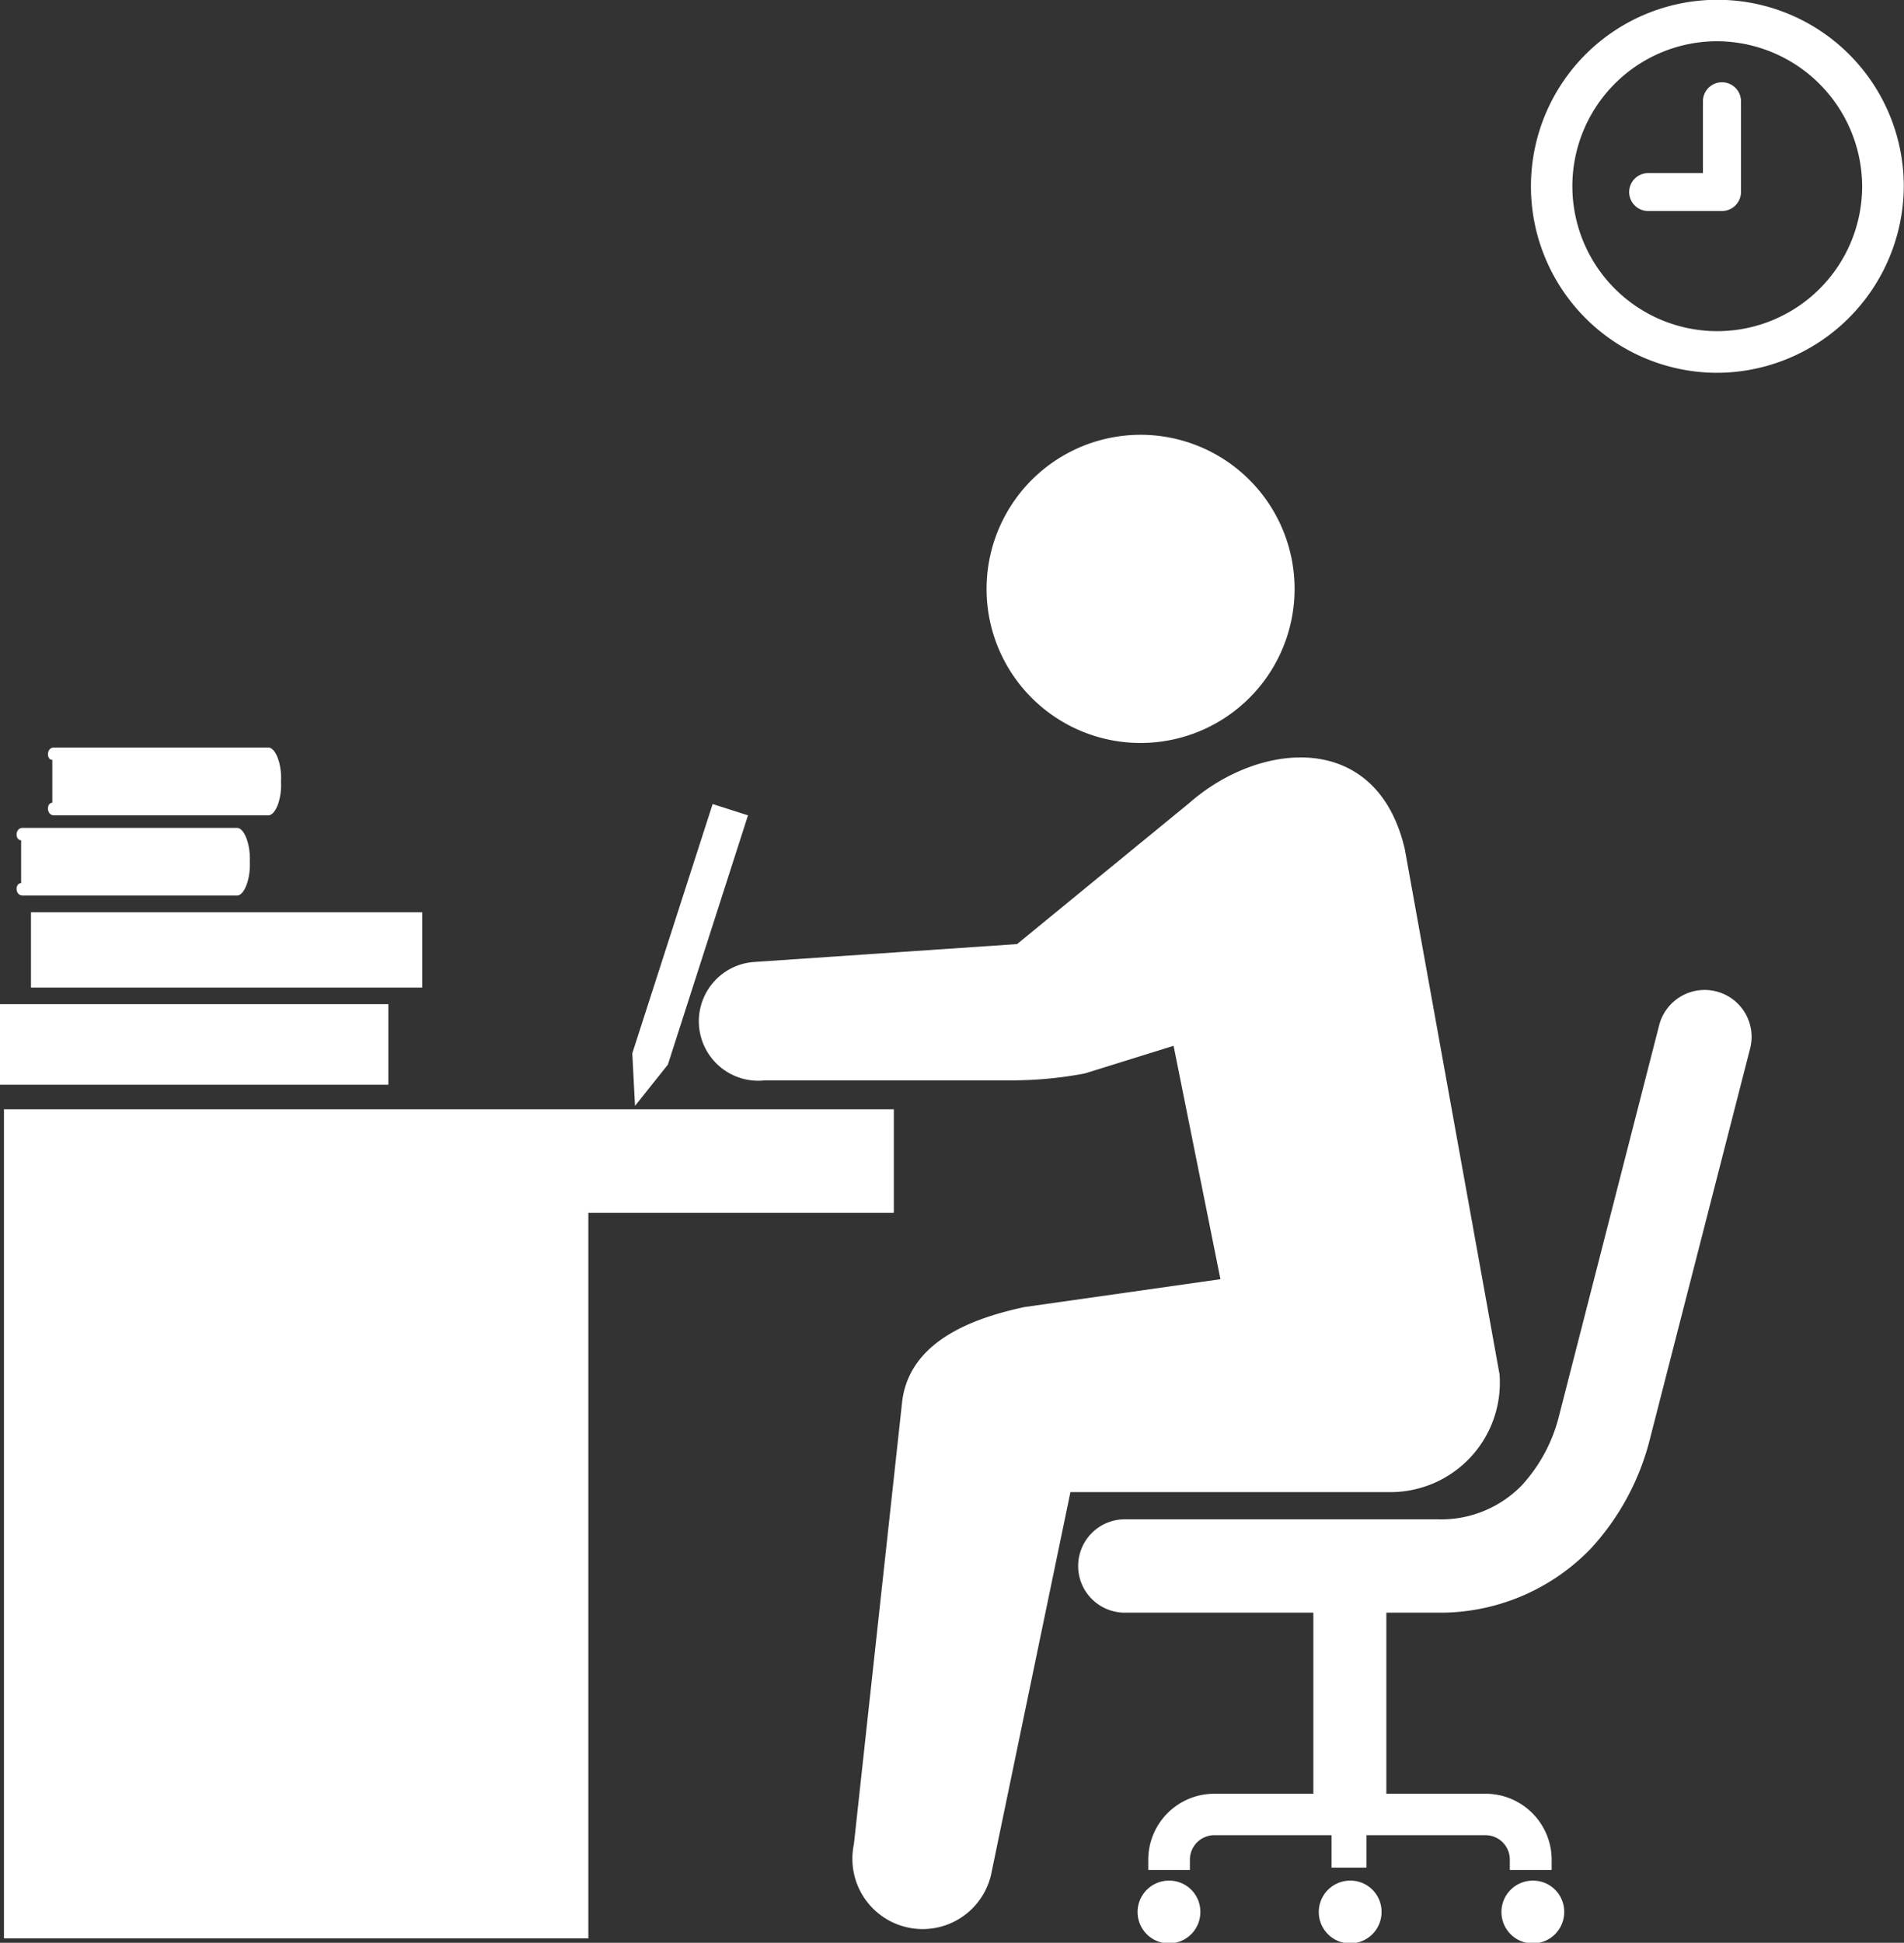 <svg xmlns="http://www.w3.org/2000/svg" width="91" height="92.81" viewBox="0 0 91 92.81">
  <rect x="0" y="0" width="91" height="92.81" fill="#333333" stroke="none"/>
  <defs>
    <style>
      .cls-1 {
        fill: #fff;
        fill-rule: evenodd;
      }
    </style>
  </defs>
  <path id="icon_work.svg" class="cls-1" d="M1312.37,4719.27a1.5,1.5,0,1,1-1.5-1.49A1.487,1.487,0,0,1,1312.37,4719.27Zm17.39,0a1.5,1.5,0,1,1-1.5-1.49A1.487,1.487,0,0,1,1329.76,4719.27Zm-8.73,0a1.5,1.5,0,1,1-1.5-1.49A1.487,1.487,0,0,1,1321.03,4719.27Zm15.99-43.97a2.244,2.244,0,0,0-2.72,1.61l-4.77,18.6a7.631,7.631,0,0,1-1.8,3.39,5.368,5.368,0,0,1-4.02,1.62h-14.95a2.23,2.23,0,1,0,0,4.46h9.01v8.65h-4.73a3.156,3.156,0,0,0-3.16,3.14v0.5h1.99v-0.5a1.169,1.169,0,0,1,1.17-1.16h5.6v1.55h1.67v-1.55h5.68a1.163,1.163,0,0,1,1.17,1.16v0.5h2v-0.5a3.158,3.158,0,0,0-3.17-3.14h-4.73v-8.65h2.45a10,10,0,0,0,7.32-3.06,12.054,12.054,0,0,0,2.84-5.29l4.78-18.62A2.238,2.238,0,0,0,1337.02,4675.3Zm-39.3,5.63h-42.53v39.61h27.93v-34.66h14.6v-4.95Zm14.11-14.62-8.22,6.73-12.63.86a2.84,2.84,0,1,0,.58,5.65h11.63a18.734,18.734,0,0,0,3.66-.33l4.24-1.32,2.24,11.15-9.37,1.33c-2.06.45-5.53,1.46-5.85,4.59l-2.3,21.08a3.358,3.358,0,0,0,6.55,1.48l3.8-18.31h15.4a5.23,5.23,0,0,0,5.11-5.62l-4.53-25.1C1320.81,4662.8,1315.2,4663.34,1311.83,4666.31Zm-9.59-9.1a7.361,7.361,0,1,0,6.07-8.4A7.367,7.367,0,0,0,1302.24,4657.21Zm-46.23,10.87c-0.3,0-.3-0.59.07-0.59h10.25c0.35,0,.65.81,0.61,1.62,0.04,0.8-.26,1.61-0.61,1.61h-10.25c-0.37,0-.37-0.59-0.07-0.59v-2.05Zm1.49-3.84c-0.29,0-.29-0.59.08-0.59h10.24c0.36,0,.66.82,0.61,1.62,0.05,0.8-.25,1.62-0.61,1.62h-10.24c-0.37,0-.37-0.6-0.08-0.6v-2.05Zm16.06,15.52h-18.57v-3.85h18.57v3.85Zm1.62-4.64h-18.7v-3.6h18.7v3.6Zm15.57-8.23-3.83,11.91-1.57,1.97-0.13-2.51,3.84-11.91Zm46.27-21.14a8.91,8.91,0,1,1,8.97-8.91A8.956,8.956,0,0,1,1337.02,4645.75Zm0-15.84a6.925,6.925,0,1,0,6.98,6.93A6.961,6.961,0,0,0,1337.02,4629.91Zm-3.25,8.11a0.905,0.905,0,1,1,0-1.81h2.62v-3.43a0.91,0.91,0,0,1,1.82,0v4.33a0.913,0.913,0,0,1-.91.91h-3.53Z" transform="translate(-1255 -4627.94)"/>
</svg>
